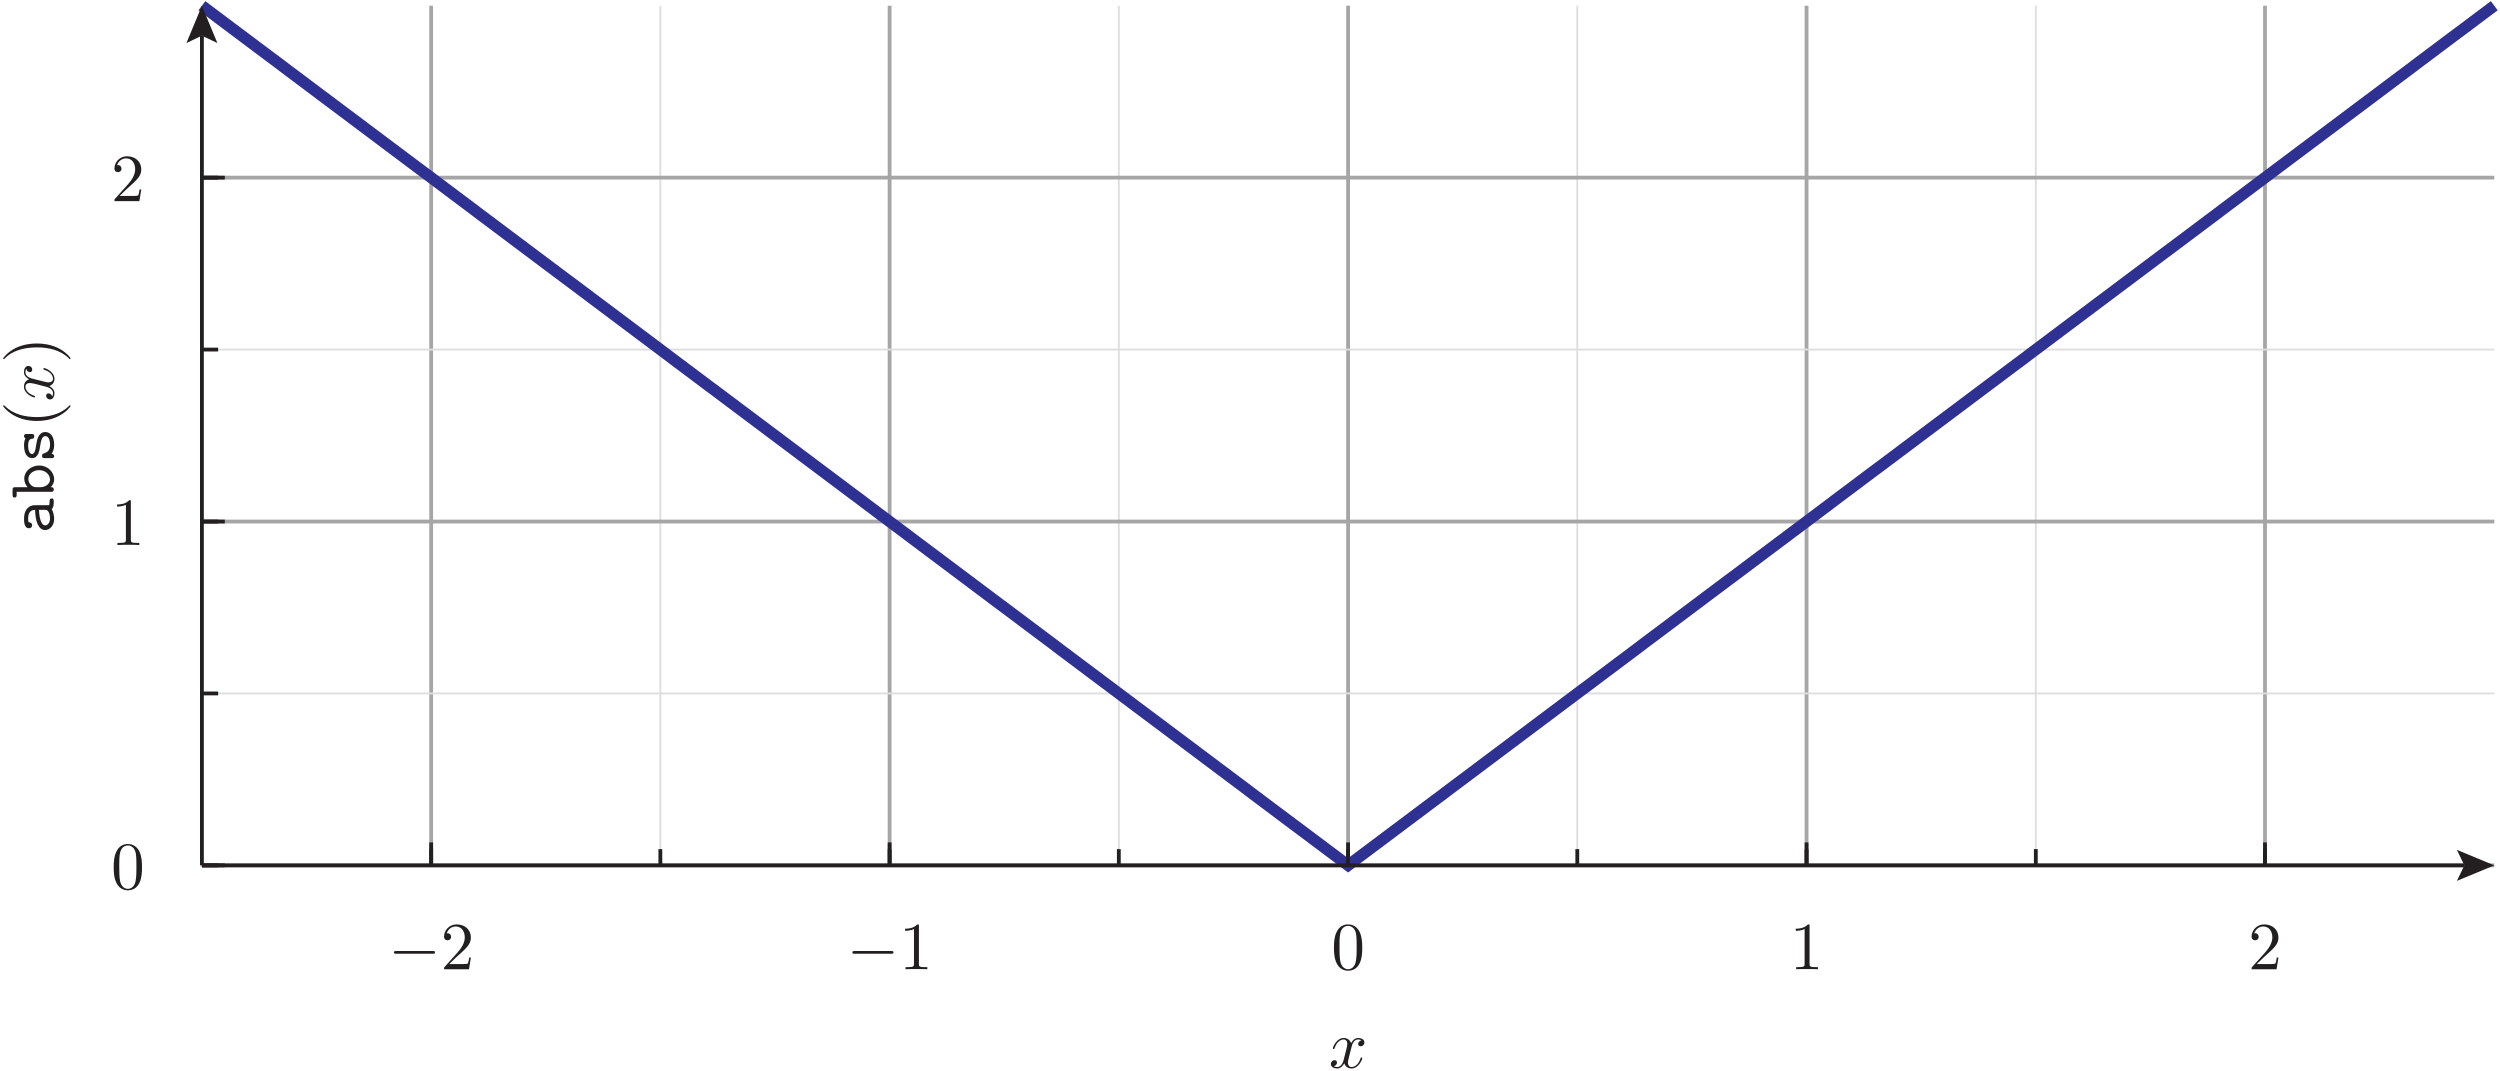 <?xml version="1.0" encoding="UTF-8"?>
<svg xmlns="http://www.w3.org/2000/svg" xmlns:xlink="http://www.w3.org/1999/xlink" width="370.97pt" height="158.95pt" viewBox="0 0 370.97 158.95" version="1.1">
<defs>
<g>
<symbol overflow="visible" id="glyph0-0">
<path style="stroke:none;" d=""/>
</symbol>
<symbol overflow="visible" id="glyph0-1">
<path style="stroke:none;" d="M 6.594 -2.297 C 6.766 -2.297 6.938 -2.297 6.938 -2.5 C 6.938 -2.703 6.766 -2.703 6.594 -2.703 L 1.188 -2.703 C 1.016 -2.703 0.828 -2.703 0.828 -2.5 C 0.828 -2.297 1.016 -2.297 1.188 -2.297 Z M 6.594 -2.297 "/>
</symbol>
<symbol overflow="visible" id="glyph1-0">
<path style="stroke:none;" d=""/>
</symbol>
<symbol overflow="visible" id="glyph1-1">
<path style="stroke:none;" d="M 1.266 -0.766 L 2.328 -1.797 C 3.891 -3.188 4.484 -3.719 4.484 -4.719 C 4.484 -5.859 3.594 -6.656 2.375 -6.656 C 1.234 -6.656 0.5 -5.734 0.5 -4.844 C 0.5 -4.297 1 -4.297 1.031 -4.297 C 1.203 -4.297 1.547 -4.406 1.547 -4.812 C 1.547 -5.078 1.375 -5.344 1.016 -5.344 C 0.938 -5.344 0.922 -5.344 0.891 -5.328 C 1.125 -5.984 1.656 -6.344 2.234 -6.344 C 3.156 -6.344 3.578 -5.547 3.578 -4.719 C 3.578 -3.922 3.078 -3.125 2.531 -2.516 L 0.609 -0.375 C 0.5 -0.266 0.5 -0.234 0.5 0 L 4.203 0 L 4.484 -1.734 L 4.234 -1.734 C 4.188 -1.438 4.125 -1 4.016 -0.844 C 3.953 -0.766 3.297 -0.766 3.062 -0.766 Z M 1.266 -0.766 "/>
</symbol>
<symbol overflow="visible" id="glyph1-2">
<path style="stroke:none;" d="M 2.938 -6.406 C 2.938 -6.641 2.938 -6.656 2.703 -6.656 C 2.094 -6.016 1.203 -6.016 0.891 -6.016 L 0.891 -5.703 C 1.094 -5.703 1.688 -5.703 2.203 -5.969 L 2.203 -0.797 C 2.203 -0.438 2.172 -0.312 1.266 -0.312 L 0.953 -0.312 L 0.953 0 C 1.297 -0.031 2.172 -0.031 2.562 -0.031 C 2.969 -0.031 3.844 -0.031 4.188 0 L 4.188 -0.312 L 3.875 -0.312 C 2.969 -0.312 2.938 -0.422 2.938 -0.797 Z M 2.938 -6.406 "/>
</symbol>
<symbol overflow="visible" id="glyph1-3">
<path style="stroke:none;" d="M 4.594 -3.203 C 4.594 -4 4.547 -4.797 4.203 -5.547 C 3.734 -6.5 2.922 -6.656 2.5 -6.656 C 1.906 -6.656 1.172 -6.406 0.766 -5.469 C 0.438 -4.781 0.391 -4 0.391 -3.203 C 0.391 -2.453 0.438 -1.547 0.844 -0.797 C 1.266 0.016 2 0.219 2.484 0.219 C 3.031 0.219 3.797 0.016 4.234 -0.938 C 4.547 -1.625 4.594 -2.406 4.594 -3.203 Z M 2.484 0 C 2.094 0 1.516 -0.25 1.328 -1.203 C 1.219 -1.812 1.219 -2.734 1.219 -3.312 C 1.219 -3.953 1.219 -4.625 1.297 -5.156 C 1.484 -6.344 2.234 -6.438 2.484 -6.438 C 2.812 -6.438 3.484 -6.266 3.672 -5.266 C 3.766 -4.703 3.766 -3.953 3.766 -3.312 C 3.766 -2.562 3.766 -1.891 3.656 -1.25 C 3.516 -0.297 2.938 0 2.484 0 Z M 2.484 0 "/>
</symbol>
<symbol overflow="visible" id="glyph2-0">
<path style="stroke:none;" d=""/>
</symbol>
<symbol overflow="visible" id="glyph2-1">
<path style="stroke:none;" d="M 3.344 -3.016 C 3.406 -3.281 3.625 -4.203 4.328 -4.203 C 4.375 -4.203 4.625 -4.203 4.828 -4.062 C 4.547 -4.016 4.344 -3.766 4.344 -3.531 C 4.344 -3.375 4.453 -3.188 4.734 -3.188 C 4.953 -3.188 5.266 -3.359 5.266 -3.766 C 5.266 -4.281 4.688 -4.422 4.344 -4.422 C 3.766 -4.422 3.406 -3.891 3.297 -3.656 C 3.047 -4.312 2.5 -4.422 2.203 -4.422 C 1.172 -4.422 0.594 -3.125 0.594 -2.875 C 0.594 -2.781 0.703 -2.781 0.719 -2.781 C 0.797 -2.781 0.828 -2.797 0.844 -2.891 C 1.188 -3.953 1.844 -4.203 2.188 -4.203 C 2.375 -4.203 2.734 -4.109 2.734 -3.531 C 2.734 -3.219 2.562 -2.547 2.188 -1.156 C 2.031 -0.531 1.688 -0.109 1.234 -0.109 C 1.188 -0.109 0.953 -0.109 0.734 -0.234 C 0.984 -0.297 1.203 -0.5 1.203 -0.781 C 1.203 -1.047 0.984 -1.125 0.844 -1.125 C 0.547 -1.125 0.297 -0.875 0.297 -0.547 C 0.297 -0.094 0.797 0.109 1.234 0.109 C 1.891 0.109 2.25 -0.594 2.281 -0.656 C 2.406 -0.281 2.766 0.109 3.359 0.109 C 4.391 0.109 4.953 -1.188 4.953 -1.438 C 4.953 -1.531 4.875 -1.531 4.844 -1.531 C 4.75 -1.531 4.734 -1.484 4.703 -1.422 C 4.375 -0.344 3.703 -0.109 3.375 -0.109 C 2.984 -0.109 2.828 -0.438 2.828 -0.766 C 2.828 -0.984 2.891 -1.203 3 -1.656 Z M 3.344 -3.016 "/>
</symbol>
<symbol overflow="visible" id="glyph3-0">
<path style="stroke:none;" d=""/>
</symbol>
<symbol overflow="visible" id="glyph3-1">
<path style="stroke:none;" d="M -0.312 -3.656 C -0.016 -3.875 0 -4.359 0 -4.734 C 0 -5.016 0 -5.234 -0.312 -5.234 C -0.609 -5.234 -0.609 -4.984 -0.609 -4.844 C -0.609 -4.422 -0.656 -4.312 -0.688 -4.234 L -2.844 -4.234 C -3.562 -4.234 -4.406 -3.703 -4.406 -2.266 C -4.406 -1.828 -4.406 -0.812 -3.672 -0.812 C -3.375 -0.812 -3.203 -1.016 -3.203 -1.266 C -3.203 -1.406 -3.297 -1.688 -3.672 -1.703 C -3.75 -1.703 -3.766 -1.703 -3.781 -1.906 C -3.797 -2.047 -3.797 -2.188 -3.797 -2.266 C -3.797 -3.031 -3.484 -3.547 -2.766 -3.547 C -2.734 -1.781 -2.234 -0.547 -1.281 -0.547 C -0.594 -0.547 0.062 -1.188 0.062 -2.203 C 0.062 -2.562 -0.016 -3.188 -0.312 -3.656 Z M -2.188 -3.547 L -1.344 -3.547 C -1.109 -3.547 -0.906 -3.547 -0.719 -3.156 C -0.547 -2.797 -0.547 -2.344 -0.547 -2.266 C -0.547 -1.656 -0.891 -1.234 -1.281 -1.234 C -1.766 -1.234 -2.141 -2.094 -2.188 -3.547 Z M -2.188 -3.547 "/>
</symbol>
<symbol overflow="visible" id="glyph3-2">
<path style="stroke:none;" d="M -3.875 -1.656 L -5.703 -1.656 C -6.016 -1.656 -6.109 -1.594 -6.109 -1.266 L -6.109 -0.531 C -6.109 -0.375 -6.109 -0.125 -5.797 -0.125 C -5.5 -0.125 -5.5 -0.375 -5.5 -0.516 L -5.5 -0.969 L -0.406 -0.969 C -0.203 -0.969 0 -0.969 0 -1.312 C 0 -1.656 -0.203 -1.656 -0.453 -1.656 C -0.031 -2.062 0.062 -2.5 0.062 -2.812 C 0.062 -3.906 -0.891 -4.875 -2.156 -4.875 C -3.391 -4.875 -4.375 -3.984 -4.375 -2.938 C -4.375 -2.453 -4.188 -2 -3.875 -1.656 Z M -1.906 -1.656 L -2.641 -1.656 C -3.234 -1.656 -3.766 -2.234 -3.766 -2.875 C -3.766 -3.609 -3.031 -4.188 -2.156 -4.188 C -1.203 -4.188 -0.547 -3.484 -0.547 -2.797 C -0.547 -2.016 -1.438 -1.656 -1.906 -1.656 Z M -1.906 -1.656 "/>
</symbol>
<symbol overflow="visible" id="glyph3-3">
<path style="stroke:none;" d="M -2.547 -2.984 C -2.594 -2.75 -2.625 -2.547 -2.672 -2.297 C -2.703 -2.016 -2.828 -1.328 -3.219 -1.328 C -3.484 -1.328 -3.797 -1.656 -3.797 -2.594 C -3.797 -3.438 -3.484 -3.562 -3.234 -3.594 C -3.062 -3.609 -2.891 -3.625 -2.891 -3.938 C -2.891 -4.297 -3.094 -4.297 -3.297 -4.297 L -3.984 -4.297 C -4.156 -4.297 -4.406 -4.297 -4.406 -3.984 C -4.406 -3.75 -4.266 -3.703 -4.188 -3.688 C -4.406 -3.25 -4.406 -2.812 -4.406 -2.625 C -4.406 -0.953 -3.578 -0.719 -3.219 -0.719 C -2.297 -0.719 -2.125 -1.766 -1.984 -2.688 C -1.906 -3.188 -1.781 -3.984 -1.25 -3.984 C -0.875 -3.984 -0.547 -3.609 -0.547 -2.703 C -0.547 -2.234 -0.656 -1.672 -1.438 -1.422 C -1.625 -1.375 -1.734 -1.328 -1.734 -1.062 C -1.734 -0.719 -1.516 -0.719 -1.312 -0.719 L -0.344 -0.719 C -0.188 -0.719 0.062 -0.719 0.062 -1.016 C 0.062 -1.109 0.047 -1.266 -0.312 -1.391 C 0.047 -1.875 0.062 -2.406 0.062 -2.688 C 0.062 -4.266 -0.766 -4.594 -1.25 -4.594 C -2.297 -4.594 -2.5 -3.297 -2.547 -2.984 Z M -2.547 -2.984 "/>
</symbol>
<symbol overflow="visible" id="glyph4-0">
<path style="stroke:none;" d=""/>
</symbol>
<symbol overflow="visible" id="glyph4-1">
<path style="stroke:none;" d="M 2.406 -3.312 C 2.375 -3.312 2.344 -3.312 2.188 -3.141 C 0.922 -1.891 -0.969 -1.562 -2.5 -1.562 C -4.234 -1.562 -5.984 -1.953 -7.234 -3.188 C -7.344 -3.312 -7.375 -3.312 -7.406 -3.312 C -7.469 -3.312 -7.5 -3.266 -7.5 -3.203 C -7.5 -3.109 -6.812 -2.203 -5.547 -1.625 C -4.453 -1.109 -3.344 -0.984 -2.5 -0.984 C -1.719 -0.984 -0.516 -1.094 0.625 -1.656 C 1.844 -2.25 2.5 -3.109 2.5 -3.203 C 2.5 -3.266 2.469 -3.312 2.406 -3.312 Z M 2.406 -3.312 "/>
</symbol>
<symbol overflow="visible" id="glyph4-2">
<path style="stroke:none;" d="M -2.5 -2.891 C -3.281 -2.891 -4.484 -2.781 -5.625 -2.234 C -6.844 -1.625 -7.5 -0.766 -7.5 -0.672 C -7.5 -0.609 -7.453 -0.562 -7.406 -0.562 C -7.375 -0.562 -7.344 -0.562 -7.172 -0.766 C -6.188 -1.734 -4.594 -2.312 -2.5 -2.312 C -0.797 -2.312 0.969 -1.938 2.234 -0.703 C 2.344 -0.562 2.375 -0.562 2.406 -0.562 C 2.453 -0.562 2.5 -0.609 2.5 -0.672 C 2.5 -0.766 1.812 -1.672 0.547 -2.266 C -0.547 -2.766 -1.656 -2.891 -2.5 -2.891 Z M -2.5 -2.891 "/>
</symbol>
<symbol overflow="visible" id="glyph5-0">
<path style="stroke:none;" d=""/>
</symbol>
<symbol overflow="visible" id="glyph5-1">
<path style="stroke:none;" d="M -3.016 -3.344 C -3.281 -3.406 -4.203 -3.625 -4.203 -4.328 C -4.203 -4.375 -4.203 -4.625 -4.062 -4.828 C -4.016 -4.547 -3.766 -4.344 -3.531 -4.344 C -3.375 -4.344 -3.188 -4.453 -3.188 -4.734 C -3.188 -4.953 -3.359 -5.266 -3.766 -5.266 C -4.281 -5.266 -4.422 -4.688 -4.422 -4.344 C -4.422 -3.766 -3.891 -3.406 -3.656 -3.297 C -4.312 -3.047 -4.422 -2.5 -4.422 -2.203 C -4.422 -1.172 -3.125 -0.594 -2.875 -0.594 C -2.781 -0.594 -2.781 -0.703 -2.781 -0.719 C -2.781 -0.797 -2.797 -0.828 -2.891 -0.844 C -3.953 -1.188 -4.203 -1.844 -4.203 -2.188 C -4.203 -2.375 -4.109 -2.734 -3.531 -2.734 C -3.219 -2.734 -2.547 -2.562 -1.156 -2.188 C -0.531 -2.031 -0.109 -1.688 -0.109 -1.234 C -0.109 -1.188 -0.109 -0.953 -0.234 -0.734 C -0.297 -0.984 -0.5 -1.203 -0.781 -1.203 C -1.047 -1.203 -1.125 -0.984 -1.125 -0.844 C -1.125 -0.547 -0.875 -0.297 -0.547 -0.297 C -0.094 -0.297 0.109 -0.797 0.109 -1.234 C 0.109 -1.891 -0.594 -2.25 -0.656 -2.281 C -0.281 -2.406 0.109 -2.766 0.109 -3.359 C 0.109 -4.391 -1.188 -4.953 -1.438 -4.953 C -1.531 -4.953 -1.531 -4.875 -1.531 -4.844 C -1.531 -4.75 -1.484 -4.734 -1.422 -4.703 C -0.344 -4.375 -0.109 -3.703 -0.109 -3.375 C -0.109 -2.984 -0.438 -2.828 -0.766 -2.828 C -0.984 -2.828 -1.203 -2.891 -1.656 -3 Z M -3.016 -3.344 "/>
</symbol>
</g>
<clipPath id="clip1">
  <path d="M 29 128 L 370.969 128 L 370.969 129 L 29 129 Z M 29 128 "/>
</clipPath>
<clipPath id="clip2">
  <path d="M 29 102 L 370.969 102 L 370.969 104 L 29 104 Z M 29 102 "/>
</clipPath>
<clipPath id="clip3">
  <path d="M 29 77 L 370.969 77 L 370.969 78 L 29 78 Z M 29 77 "/>
</clipPath>
<clipPath id="clip4">
  <path d="M 29 51 L 370.969 51 L 370.969 53 L 29 53 Z M 29 51 "/>
</clipPath>
<clipPath id="clip5">
  <path d="M 29 26 L 370.969 26 L 370.969 27 L 29 27 Z M 29 26 "/>
</clipPath>
<clipPath id="clip6">
  <path d="M 29 128 L 370.969 128 L 370.969 129 L 29 129 Z M 29 128 "/>
</clipPath>
<clipPath id="clip7">
  <path d="M 29 77 L 370.969 77 L 370.969 78 L 29 78 Z M 29 77 "/>
</clipPath>
<clipPath id="clip8">
  <path d="M 29 26 L 370.969 26 L 370.969 27 L 29 27 Z M 29 26 "/>
</clipPath>
<clipPath id="clip9">
  <path d="M 5 0 L 370.969 0 L 370.969 153 L 5 153 Z M 5 0 "/>
</clipPath>
<clipPath id="clip10">
  <path d="M 364 126 L 370.969 126 L 370.969 131 L 364 131 Z M 364 126 "/>
</clipPath>
<clipPath id="clip11">
  <path d="M 197 154 L 203 154 L 203 158.949 L 197 158.949 Z M 197 154 "/>
</clipPath>
</defs>
<g id="surface1">
<path style="fill:none;stroke-width:2.835;stroke-linecap:butt;stroke-linejoin:miter;stroke:rgb(87.068%,86.833%,86.891%);stroke-opacity:1;stroke-miterlimit:10;" d="M 639.805 305.398 L 639.805 1580.984 " transform="matrix(0.1,0,0,-0.1,0,158.95)"/>
<path style="fill:none;stroke-width:2.835;stroke-linecap:butt;stroke-linejoin:miter;stroke:rgb(87.068%,86.833%,86.891%);stroke-opacity:1;stroke-miterlimit:10;" d="M 979.883 305.398 L 979.883 1580.984 " transform="matrix(0.1,0,0,-0.1,0,158.95)"/>
<path style="fill:none;stroke-width:2.835;stroke-linecap:butt;stroke-linejoin:miter;stroke:rgb(87.068%,86.833%,86.891%);stroke-opacity:1;stroke-miterlimit:10;" d="M 1320.078 305.398 L 1320.078 1580.984 " transform="matrix(0.1,0,0,-0.1,0,158.95)"/>
<path style="fill:none;stroke-width:2.835;stroke-linecap:butt;stroke-linejoin:miter;stroke:rgb(87.068%,86.833%,86.891%);stroke-opacity:1;stroke-miterlimit:10;" d="M 1660.195 305.398 L 1660.195 1580.984 " transform="matrix(0.1,0,0,-0.1,0,158.95)"/>
<path style="fill:none;stroke-width:2.835;stroke-linecap:butt;stroke-linejoin:miter;stroke:rgb(87.068%,86.833%,86.891%);stroke-opacity:1;stroke-miterlimit:10;" d="M 2000.391 305.398 L 2000.391 1580.984 " transform="matrix(0.1,0,0,-0.1,0,158.95)"/>
<path style="fill:none;stroke-width:2.835;stroke-linecap:butt;stroke-linejoin:miter;stroke:rgb(87.068%,86.833%,86.891%);stroke-opacity:1;stroke-miterlimit:10;" d="M 2340.508 305.398 L 2340.508 1580.984 " transform="matrix(0.1,0,0,-0.1,0,158.95)"/>
<path style="fill:none;stroke-width:2.835;stroke-linecap:butt;stroke-linejoin:miter;stroke:rgb(87.068%,86.833%,86.891%);stroke-opacity:1;stroke-miterlimit:10;" d="M 2680.703 305.398 L 2680.703 1580.984 " transform="matrix(0.1,0,0,-0.1,0,158.95)"/>
<path style="fill:none;stroke-width:2.835;stroke-linecap:butt;stroke-linejoin:miter;stroke:rgb(87.068%,86.833%,86.891%);stroke-opacity:1;stroke-miterlimit:10;" d="M 3020.898 305.398 L 3020.898 1580.984 " transform="matrix(0.1,0,0,-0.1,0,158.95)"/>
<path style="fill:none;stroke-width:2.835;stroke-linecap:butt;stroke-linejoin:miter;stroke:rgb(87.068%,86.833%,86.891%);stroke-opacity:1;stroke-miterlimit:10;" d="M 3360.977 305.398 L 3360.977 1580.984 " transform="matrix(0.1,0,0,-0.1,0,158.95)"/>
<path style="fill:none;stroke-width:5.669;stroke-linecap:butt;stroke-linejoin:miter;stroke:rgb(65.501%,64.873%,65.028%);stroke-opacity:1;stroke-miterlimit:10;" d="M 639.805 305.398 L 639.805 1580.984 " transform="matrix(0.1,0,0,-0.1,0,158.95)"/>
<path style="fill:none;stroke-width:5.669;stroke-linecap:butt;stroke-linejoin:miter;stroke:rgb(65.501%,64.873%,65.028%);stroke-opacity:1;stroke-miterlimit:10;" d="M 1320.078 305.398 L 1320.078 1580.984 " transform="matrix(0.1,0,0,-0.1,0,158.95)"/>
<path style="fill:none;stroke-width:5.669;stroke-linecap:butt;stroke-linejoin:miter;stroke:rgb(65.501%,64.873%,65.028%);stroke-opacity:1;stroke-miterlimit:10;" d="M 2000.391 305.398 L 2000.391 1580.984 " transform="matrix(0.1,0,0,-0.1,0,158.95)"/>
<path style="fill:none;stroke-width:5.669;stroke-linecap:butt;stroke-linejoin:miter;stroke:rgb(65.501%,64.873%,65.028%);stroke-opacity:1;stroke-miterlimit:10;" d="M 2680.703 305.398 L 2680.703 1580.984 " transform="matrix(0.1,0,0,-0.1,0,158.95)"/>
<path style="fill:none;stroke-width:5.669;stroke-linecap:butt;stroke-linejoin:miter;stroke:rgb(65.501%,64.873%,65.028%);stroke-opacity:1;stroke-miterlimit:10;" d="M 3360.977 305.398 L 3360.977 1580.984 " transform="matrix(0.1,0,0,-0.1,0,158.95)"/>
<g clip-path="url(#clip1)" clip-rule="nonzero">
<path style="fill:none;stroke-width:2.835;stroke-linecap:butt;stroke-linejoin:miter;stroke:rgb(87.068%,86.833%,86.891%);stroke-opacity:1;stroke-miterlimit:10;" d="M 299.609 305.398 L 3701.211 305.398 " transform="matrix(0.1,0,0,-0.1,0,158.95)"/>
</g>
<g clip-path="url(#clip2)" clip-rule="nonzero">
<path style="fill:none;stroke-width:2.835;stroke-linecap:butt;stroke-linejoin:miter;stroke:rgb(87.068%,86.833%,86.891%);stroke-opacity:1;stroke-miterlimit:10;" d="M 299.609 560.516 L 3701.211 560.516 " transform="matrix(0.1,0,0,-0.1,0,158.95)"/>
</g>
<g clip-path="url(#clip3)" clip-rule="nonzero">
<path style="fill:none;stroke-width:2.835;stroke-linecap:butt;stroke-linejoin:miter;stroke:rgb(87.068%,86.833%,86.891%);stroke-opacity:1;stroke-miterlimit:10;" d="M 299.609 815.594 L 3701.211 815.594 " transform="matrix(0.1,0,0,-0.1,0,158.95)"/>
</g>
<g clip-path="url(#clip4)" clip-rule="nonzero">
<path style="fill:none;stroke-width:2.835;stroke-linecap:butt;stroke-linejoin:miter;stroke:rgb(87.068%,86.833%,86.891%);stroke-opacity:1;stroke-miterlimit:10;" d="M 299.609 1070.789 L 3701.211 1070.789 " transform="matrix(0.1,0,0,-0.1,0,158.95)"/>
</g>
<g clip-path="url(#clip5)" clip-rule="nonzero">
<path style="fill:none;stroke-width:2.835;stroke-linecap:butt;stroke-linejoin:miter;stroke:rgb(87.068%,86.833%,86.891%);stroke-opacity:1;stroke-miterlimit:10;" d="M 299.609 1325.906 L 3701.211 1325.906 " transform="matrix(0.1,0,0,-0.1,0,158.95)"/>
</g>
<g clip-path="url(#clip6)" clip-rule="nonzero">
<path style="fill:none;stroke-width:5.669;stroke-linecap:butt;stroke-linejoin:miter;stroke:rgb(65.501%,64.873%,65.028%);stroke-opacity:1;stroke-miterlimit:10;" d="M 299.609 305.398 L 3701.211 305.398 " transform="matrix(0.1,0,0,-0.1,0,158.95)"/>
</g>
<g clip-path="url(#clip7)" clip-rule="nonzero">
<path style="fill:none;stroke-width:5.669;stroke-linecap:butt;stroke-linejoin:miter;stroke:rgb(65.501%,64.873%,65.028%);stroke-opacity:1;stroke-miterlimit:10;" d="M 299.609 815.594 L 3701.211 815.594 " transform="matrix(0.1,0,0,-0.1,0,158.95)"/>
</g>
<g clip-path="url(#clip8)" clip-rule="nonzero">
<path style="fill:none;stroke-width:5.669;stroke-linecap:butt;stroke-linejoin:miter;stroke:rgb(65.501%,64.873%,65.028%);stroke-opacity:1;stroke-miterlimit:10;" d="M 299.609 1325.906 L 3701.211 1325.906 " transform="matrix(0.1,0,0,-0.1,0,158.95)"/>
</g>
<g clip-path="url(#clip9)" clip-rule="nonzero">
<path style="fill:none;stroke-width:17.008;stroke-linecap:butt;stroke-linejoin:miter;stroke:rgb(18.039%,19.22%,57.249%);stroke-opacity:1;stroke-miterlimit:10;" d="M 299.609 1580.984 L 306.406 1575.906 L 313.203 1570.789 L 320 1565.711 L 326.797 1560.594 L 333.594 1555.516 L 347.188 1545.281 L 360.781 1535.125 L 367.578 1530.008 L 374.414 1524.891 L 381.172 1519.812 L 388.008 1514.695 L 394.805 1509.617 L 401.602 1504.5 L 408.477 1499.422 L 415.312 1494.305 L 422.109 1489.109 L 428.906 1483.992 L 435.703 1478.914 L 442.5 1473.797 L 449.297 1468.719 L 462.891 1458.484 L 469.688 1453.406 L 476.484 1448.289 L 483.281 1443.211 L 490.078 1438.094 L 496.914 1433.016 L 503.672 1427.898 L 510.508 1422.781 L 524.102 1412.625 L 537.695 1402.391 L 544.492 1397.312 L 551.289 1392.195 L 558.086 1387.117 L 564.883 1382 L 571.68 1376.922 L 578.477 1371.805 L 585.312 1366.688 L 592.109 1361.609 L 598.906 1356.492 L 605.703 1351.414 L 612.5 1346.297 L 619.297 1341.219 L 626.172 1336.102 L 633.008 1330.984 L 639.805 1325.906 L 646.602 1320.789 L 653.398 1315.711 L 660.195 1310.594 L 666.992 1305.516 L 680.586 1295.281 L 694.18 1285.125 L 700.977 1280.008 L 707.812 1274.812 L 714.609 1269.695 L 721.406 1264.617 L 728.203 1259.5 L 735 1254.422 L 748.594 1244.188 L 755.391 1239.109 L 762.188 1233.992 L 768.984 1228.914 L 775.781 1223.797 L 782.578 1218.719 L 789.414 1213.602 L 796.172 1208.484 L 803.008 1203.406 L 809.805 1198.289 L 816.602 1193.211 L 823.398 1188.094 L 830.195 1183.016 L 836.992 1177.898 L 843.906 1172.781 L 857.5 1162.625 L 871.094 1152.391 L 877.891 1147.312 L 884.688 1142.195 L 891.484 1137.117 L 898.281 1132 L 905.078 1126.922 L 911.914 1121.805 L 918.672 1116.688 L 925.508 1111.609 L 932.305 1106.492 L 939.102 1101.414 L 945.898 1096.297 L 952.695 1091.219 L 966.289 1080.984 L 973.086 1075.906 L 979.883 1070.789 L 986.68 1065.711 L 993.477 1060.516 L 1000.273 1055.398 L 1007.109 1050.281 L 1020.703 1040.125 L 1034.297 1029.891 L 1041.094 1024.812 L 1047.891 1019.695 L 1054.688 1014.617 L 1061.602 1009.5 L 1068.398 1004.422 L 1081.992 994.188 L 1088.789 989.109 L 1095.586 983.992 L 1102.383 978.914 L 1109.18 973.797 L 1115.977 968.719 L 1122.773 963.602 L 1129.609 958.523 L 1143.203 948.289 L 1150 943.211 L 1156.797 938.094 L 1163.594 933.016 L 1170.391 927.898 L 1177.188 922.82 L 1190.781 912.586 L 1197.578 907.508 L 1204.375 902.391 L 1211.211 897.312 L 1218.008 892.195 L 1224.805 887.117 L 1231.602 882 L 1238.398 876.922 L 1251.992 866.688 L 1258.789 861.609 L 1265.586 856.492 L 1272.5 851.414 L 1279.297 846.297 L 1286.094 841.102 L 1292.891 836.023 L 1306.484 825.789 L 1313.281 820.711 L 1320.078 815.594 L 1326.875 810.516 L 1333.711 805.398 L 1340.508 800.32 L 1354.102 790.086 L 1360.898 785.008 L 1367.695 779.891 L 1374.492 774.812 L 1381.289 769.695 L 1388.086 764.617 L 1394.883 759.5 L 1401.68 754.422 L 1415.273 744.188 L 1422.109 739.109 L 1428.906 733.992 L 1435.703 728.914 L 1442.5 723.797 L 1449.297 718.719 L 1456.094 713.602 L 1462.891 708.523 L 1476.484 698.289 L 1483.281 693.211 L 1490.195 688.094 L 1496.992 683.016 L 1503.789 677.898 L 1510.586 672.82 L 1524.18 662.586 L 1530.977 657.508 L 1537.773 652.391 L 1544.609 647.312 L 1551.406 642.195 L 1558.203 637.117 L 1565 632 L 1571.797 626.805 L 1578.594 621.688 L 1585.391 616.609 L 1592.188 611.492 L 1598.984 606.414 L 1605.781 601.297 L 1612.578 596.219 L 1619.375 591.102 L 1626.211 586.023 L 1639.805 575.789 L 1646.602 570.711 L 1653.398 565.594 L 1660.195 560.516 L 1666.992 555.398 L 1673.789 550.32 L 1687.383 540.086 L 1694.219 535.008 L 1700.977 529.891 L 1707.891 524.812 L 1714.688 519.695 L 1721.484 514.617 L 1728.281 509.5 L 1735.078 504.422 L 1741.875 499.305 L 1748.711 494.188 L 1755.508 489.109 L 1762.305 483.992 L 1769.102 478.914 L 1775.898 473.797 L 1782.695 468.719 L 1789.492 463.602 L 1796.289 458.523 L 1809.883 448.289 L 1816.719 443.211 L 1823.477 438.094 L 1830.273 433.016 L 1837.109 427.898 L 1843.906 422.82 L 1850.703 417.703 L 1857.5 412.508 L 1864.297 407.391 L 1871.094 402.312 L 1877.891 397.195 L 1884.688 392.117 L 1891.484 387 L 1898.281 381.922 L 1911.875 371.688 L 1918.711 366.609 L 1925.586 361.492 L 1932.383 356.414 L 1939.219 351.297 L 1945.977 346.219 L 1952.773 341.102 L 1959.609 336.023 L 1973.203 325.789 L 1980 320.711 L 1986.797 315.594 L 1993.594 310.516 L 2000.391 305.398 L 2007.188 310.516 L 2013.984 315.594 L 2020.781 320.711 L 2027.578 325.789 L 2034.375 330.906 L 2041.211 336.023 L 2048.008 341.102 L 2054.805 346.219 L 2061.602 351.297 L 2068.398 356.414 L 2075.195 361.492 L 2081.992 366.609 L 2088.789 371.688 L 2102.383 381.922 L 2109.219 387 L 2115.977 392.117 L 2122.773 397.195 L 2129.609 402.312 L 2136.484 407.391 L 2143.281 412.508 L 2150.078 417.703 L 2156.875 422.82 L 2163.711 427.898 L 2170.508 433.016 L 2177.305 438.094 L 2184.102 443.211 L 2190.898 448.289 L 2204.492 458.523 L 2211.289 463.602 L 2218.086 468.719 L 2224.883 473.797 L 2231.719 478.914 L 2238.477 483.992 L 2245.273 489.109 L 2252.109 494.188 L 2265.703 504.422 L 2272.5 509.5 L 2279.297 514.617 L 2286.094 519.695 L 2292.891 524.812 L 2299.688 529.891 L 2306.484 535.008 L 2313.281 540.086 L 2326.875 550.32 L 2333.711 555.398 L 2340.508 560.516 L 2347.305 565.594 L 2354.219 570.711 L 2360.977 575.789 L 2367.773 580.906 L 2374.609 586.023 L 2381.406 591.102 L 2388.203 596.219 L 2395 601.297 L 2401.797 606.414 L 2408.594 611.492 L 2415.391 616.609 L 2422.188 621.688 L 2428.984 626.805 L 2435.781 632 L 2442.578 637.117 L 2449.375 642.195 L 2456.211 647.312 L 2463.008 652.391 L 2469.805 657.508 L 2476.602 662.586 L 2490.195 672.82 L 2496.992 677.898 L 2503.789 683.016 L 2510.586 688.094 L 2517.383 693.211 L 2524.219 698.289 L 2530.977 703.406 L 2537.773 708.523 L 2544.609 713.602 L 2551.406 718.719 L 2558.203 723.797 L 2565 728.914 L 2571.875 733.992 L 2578.711 739.109 L 2585.508 744.188 L 2599.102 754.422 L 2605.898 759.5 L 2612.695 764.617 L 2619.492 769.695 L 2626.289 774.812 L 2633.086 779.891 L 2639.883 785.008 L 2646.719 790.086 L 2653.477 795.203 L 2660.273 800.32 L 2667.109 805.398 L 2673.906 810.516 L 2680.703 815.594 L 2687.5 820.711 L 2694.297 825.789 L 2707.891 836.023 L 2714.688 841.102 L 2721.484 846.297 L 2728.281 851.414 L 2735.078 856.492 L 2741.875 861.609 L 2748.711 866.688 L 2762.305 876.922 L 2769.102 882 L 2775.898 887.117 L 2782.695 892.195 L 2789.609 897.312 L 2796.406 902.391 L 2803.203 907.508 L 2810 912.586 L 2823.594 922.82 L 2830.391 927.898 L 2837.188 933.016 L 2843.984 938.094 L 2850.781 943.211 L 2857.578 948.289 L 2864.375 953.406 L 2871.211 958.523 L 2878.008 963.602 L 2884.805 968.719 L 2891.602 973.797 L 2898.398 978.914 L 2905.195 983.992 L 2911.992 989.109 L 2918.789 994.188 L 2932.383 1004.422 L 2939.18 1009.5 L 2945.977 1014.617 L 2952.773 1019.695 L 2959.609 1024.812 L 2966.406 1029.891 L 2980 1040.125 L 2993.594 1050.281 L 3000.508 1055.398 L 3007.305 1060.516 L 3014.102 1065.711 L 3020.898 1070.789 L 3027.695 1075.906 L 3034.492 1080.984 L 3048.086 1091.219 L 3054.883 1096.297 L 3061.68 1101.414 L 3068.477 1106.492 L 3075.273 1111.609 L 3082.109 1116.688 L 3095.703 1126.922 L 3102.5 1132 L 3109.297 1137.117 L 3116.094 1142.195 L 3122.891 1147.312 L 3129.688 1152.391 L 3143.281 1162.625 L 3156.875 1172.781 L 3163.711 1177.898 L 3170.508 1183.016 L 3177.305 1188.094 L 3184.102 1193.211 L 3190.898 1198.289 L 3197.695 1203.406 L 3204.492 1208.484 L 3211.289 1213.602 L 3218.203 1218.719 L 3225 1223.797 L 3231.797 1228.914 L 3238.594 1233.992 L 3245.391 1239.109 L 3252.188 1244.188 L 3265.781 1254.422 L 3272.578 1259.5 L 3279.375 1264.617 L 3286.211 1269.695 L 3293.008 1274.812 L 3299.805 1280.008 L 3306.602 1285.125 L 3320.195 1295.281 L 3333.789 1305.516 L 3340.586 1310.594 L 3347.383 1315.711 L 3354.18 1320.789 L 3360.977 1325.906 L 3367.773 1330.984 L 3374.609 1336.102 L 3381.406 1341.219 L 3388.203 1346.297 L 3395 1351.414 L 3401.797 1356.492 L 3408.594 1361.609 L 3415.391 1366.688 L 3428.984 1376.922 L 3435.898 1382 L 3442.695 1387.117 L 3449.492 1392.195 L 3456.289 1397.312 L 3463.086 1402.391 L 3476.68 1412.625 L 3490.273 1422.781 L 3497.109 1427.898 L 3503.906 1433.016 L 3510.703 1438.094 L 3517.5 1443.211 L 3524.297 1448.289 L 3531.094 1453.406 L 3537.891 1458.484 L 3551.484 1468.719 L 3558.281 1473.797 L 3565.078 1478.914 L 3571.875 1483.992 L 3578.711 1489.109 L 3585.508 1494.305 L 3592.305 1499.422 L 3599.102 1504.5 L 3605.898 1509.617 L 3612.695 1514.695 L 3619.492 1519.812 L 3626.289 1524.891 L 3639.883 1535.125 L 3646.68 1540.203 L 3653.594 1545.281 L 3667.188 1555.516 L 3673.984 1560.594 L 3680.781 1565.711 L 3687.578 1570.789 L 3694.375 1575.906 L 3701.211 1580.984 " transform="matrix(0.1,0,0,-0.1,0,158.95)"/>
</g>
<g clip-path="url(#clip10)" clip-rule="nonzero">
<path style=" stroke:none;fill-rule:nonzero;fill:rgb(13.73%,12.16%,12.549%);fill-opacity:1;" d="M 365.68 128.41 L 364.57 130.711 L 370.121 128.41 L 364.57 126.109 Z M 365.68 128.41 "/>
</g>
<path style="fill:none;stroke-width:5.669;stroke-linecap:butt;stroke-linejoin:miter;stroke:rgb(13.73%,12.16%,12.549%);stroke-opacity:1;stroke-miterlimit:10;" d="M 299.609 305.398 L 3656.797 305.398 " transform="matrix(0.1,0,0,-0.1,0,158.95)"/>
<path style="fill:none;stroke-width:5.669;stroke-linecap:butt;stroke-linejoin:miter;stroke:rgb(13.73%,12.16%,12.549%);stroke-opacity:1;stroke-miterlimit:10;" d="M 639.805 305.398 L 639.805 339.422 " transform="matrix(0.1,0,0,-0.1,0,158.95)"/>
<g style="fill:rgb(13.73%,12.16%,12.549%);fill-opacity:1;">
  <use xlink:href="#glyph0-1" x="57.619" y="143.824"/>
</g>
<g style="fill:rgb(13.73%,12.16%,12.549%);fill-opacity:1;">
  <use xlink:href="#glyph1-1" x="65.389" y="143.824"/>
</g>
<path style="fill:none;stroke-width:5.669;stroke-linecap:butt;stroke-linejoin:miter;stroke:rgb(13.73%,12.16%,12.549%);stroke-opacity:1;stroke-miterlimit:10;" d="M 1320.078 305.398 L 1320.078 339.422 " transform="matrix(0.1,0,0,-0.1,0,158.95)"/>
<g style="fill:rgb(13.73%,12.16%,12.549%);fill-opacity:1;">
  <use xlink:href="#glyph0-1" x="125.648" y="143.824"/>
</g>
<g style="fill:rgb(13.73%,12.16%,12.549%);fill-opacity:1;">
  <use xlink:href="#glyph1-2" x="133.418" y="143.824"/>
</g>
<path style="fill:none;stroke-width:5.669;stroke-linecap:butt;stroke-linejoin:miter;stroke:rgb(13.73%,12.16%,12.549%);stroke-opacity:1;stroke-miterlimit:10;" d="M 2000.391 305.398 L 2000.391 339.422 " transform="matrix(0.1,0,0,-0.1,0,158.95)"/>
<g style="fill:rgb(13.73%,12.16%,12.549%);fill-opacity:1;">
  <use xlink:href="#glyph1-3" x="197.548" y="143.824"/>
</g>
<path style="fill:none;stroke-width:5.669;stroke-linecap:butt;stroke-linejoin:miter;stroke:rgb(13.73%,12.16%,12.549%);stroke-opacity:1;stroke-miterlimit:10;" d="M 2680.703 305.398 L 2680.703 339.422 " transform="matrix(0.1,0,0,-0.1,0,158.95)"/>
<g style="fill:rgb(13.73%,12.16%,12.549%);fill-opacity:1;">
  <use xlink:href="#glyph1-2" x="265.579" y="143.824"/>
</g>
<path style="fill:none;stroke-width:5.669;stroke-linecap:butt;stroke-linejoin:miter;stroke:rgb(13.73%,12.16%,12.549%);stroke-opacity:1;stroke-miterlimit:10;" d="M 3360.977 305.398 L 3360.977 339.422 " transform="matrix(0.1,0,0,-0.1,0,158.95)"/>
<g style="fill:rgb(13.73%,12.16%,12.549%);fill-opacity:1;">
  <use xlink:href="#glyph1-1" x="333.609" y="143.824"/>
</g>
<path style="fill:none;stroke-width:5.669;stroke-linecap:butt;stroke-linejoin:miter;stroke:rgb(13.73%,12.16%,12.549%);stroke-opacity:1;stroke-miterlimit:10;" d="M 639.805 305.398 L 639.805 329.5 " transform="matrix(0.1,0,0,-0.1,0,158.95)"/>
<path style="fill:none;stroke-width:5.669;stroke-linecap:butt;stroke-linejoin:miter;stroke:rgb(13.73%,12.16%,12.549%);stroke-opacity:1;stroke-miterlimit:10;" d="M 979.883 305.398 L 979.883 329.5 " transform="matrix(0.1,0,0,-0.1,0,158.95)"/>
<path style="fill:none;stroke-width:5.669;stroke-linecap:butt;stroke-linejoin:miter;stroke:rgb(13.73%,12.16%,12.549%);stroke-opacity:1;stroke-miterlimit:10;" d="M 1320.078 305.398 L 1320.078 329.5 " transform="matrix(0.1,0,0,-0.1,0,158.95)"/>
<path style="fill:none;stroke-width:5.669;stroke-linecap:butt;stroke-linejoin:miter;stroke:rgb(13.73%,12.16%,12.549%);stroke-opacity:1;stroke-miterlimit:10;" d="M 1660.195 305.398 L 1660.195 329.5 " transform="matrix(0.1,0,0,-0.1,0,158.95)"/>
<path style="fill:none;stroke-width:5.669;stroke-linecap:butt;stroke-linejoin:miter;stroke:rgb(13.73%,12.16%,12.549%);stroke-opacity:1;stroke-miterlimit:10;" d="M 2000.391 305.398 L 2000.391 329.5 " transform="matrix(0.1,0,0,-0.1,0,158.95)"/>
<path style="fill:none;stroke-width:5.669;stroke-linecap:butt;stroke-linejoin:miter;stroke:rgb(13.73%,12.16%,12.549%);stroke-opacity:1;stroke-miterlimit:10;" d="M 2340.508 305.398 L 2340.508 329.5 " transform="matrix(0.1,0,0,-0.1,0,158.95)"/>
<path style="fill:none;stroke-width:5.669;stroke-linecap:butt;stroke-linejoin:miter;stroke:rgb(13.73%,12.16%,12.549%);stroke-opacity:1;stroke-miterlimit:10;" d="M 2680.703 305.398 L 2680.703 329.5 " transform="matrix(0.1,0,0,-0.1,0,158.95)"/>
<path style="fill:none;stroke-width:5.669;stroke-linecap:butt;stroke-linejoin:miter;stroke:rgb(13.73%,12.16%,12.549%);stroke-opacity:1;stroke-miterlimit:10;" d="M 3020.898 305.398 L 3020.898 329.5 " transform="matrix(0.1,0,0,-0.1,0,158.95)"/>
<path style="fill:none;stroke-width:5.669;stroke-linecap:butt;stroke-linejoin:miter;stroke:rgb(13.73%,12.16%,12.549%);stroke-opacity:1;stroke-miterlimit:10;" d="M 3360.977 305.398 L 3360.977 329.5 " transform="matrix(0.1,0,0,-0.1,0,158.95)"/>
<g clip-path="url(#clip11)" clip-rule="nonzero">
<g style="fill:rgb(13.73%,12.16%,12.549%);fill-opacity:1;">
  <use xlink:href="#glyph2-1" x="197.189" y="158.444"/>
</g>
</g>
<path style=" stroke:none;fill-rule:nonzero;fill:rgb(13.73%,12.16%,12.549%);fill-opacity:1;" d="M 29.961 5.289 L 32.258 6.391 L 29.961 0.852 L 27.66 6.391 Z M 29.961 5.289 "/>
<path style="fill:none;stroke-width:5.669;stroke-linecap:butt;stroke-linejoin:miter;stroke:rgb(13.73%,12.16%,12.549%);stroke-opacity:1;stroke-miterlimit:10;" d="M 299.609 305.398 L 299.609 1536.609 " transform="matrix(0.1,0,0,-0.1,0,158.95)"/>
<path style="fill:none;stroke-width:5.669;stroke-linecap:butt;stroke-linejoin:miter;stroke:rgb(13.73%,12.16%,12.549%);stroke-opacity:1;stroke-miterlimit:10;" d="M 299.609 305.398 L 333.594 305.398 " transform="matrix(0.1,0,0,-0.1,0,158.95)"/>
<g style="fill:rgb(13.73%,12.16%,12.549%);fill-opacity:1;">
  <use xlink:href="#glyph1-3" x="16.479" y="131.894"/>
</g>
<path style="fill:none;stroke-width:5.669;stroke-linecap:butt;stroke-linejoin:miter;stroke:rgb(13.73%,12.16%,12.549%);stroke-opacity:1;stroke-miterlimit:10;" d="M 299.609 815.594 L 333.594 815.594 " transform="matrix(0.1,0,0,-0.1,0,158.95)"/>
<g style="fill:rgb(13.73%,12.16%,12.549%);fill-opacity:1;">
  <use xlink:href="#glyph1-2" x="16.479" y="80.874"/>
</g>
<path style="fill:none;stroke-width:5.669;stroke-linecap:butt;stroke-linejoin:miter;stroke:rgb(13.73%,12.16%,12.549%);stroke-opacity:1;stroke-miterlimit:10;" d="M 299.609 1325.906 L 333.594 1325.906 " transform="matrix(0.1,0,0,-0.1,0,158.95)"/>
<g style="fill:rgb(13.73%,12.16%,12.549%);fill-opacity:1;">
  <use xlink:href="#glyph1-1" x="16.479" y="29.844"/>
</g>
<path style="fill:none;stroke-width:5.669;stroke-linecap:butt;stroke-linejoin:miter;stroke:rgb(13.73%,12.16%,12.549%);stroke-opacity:1;stroke-miterlimit:10;" d="M 299.609 305.398 L 323.672 305.398 " transform="matrix(0.1,0,0,-0.1,0,158.95)"/>
<path style="fill:none;stroke-width:5.669;stroke-linecap:butt;stroke-linejoin:miter;stroke:rgb(13.73%,12.16%,12.549%);stroke-opacity:1;stroke-miterlimit:10;" d="M 299.609 560.516 L 323.672 560.516 " transform="matrix(0.1,0,0,-0.1,0,158.95)"/>
<path style="fill:none;stroke-width:5.669;stroke-linecap:butt;stroke-linejoin:miter;stroke:rgb(13.73%,12.16%,12.549%);stroke-opacity:1;stroke-miterlimit:10;" d="M 299.609 815.594 L 323.672 815.594 " transform="matrix(0.1,0,0,-0.1,0,158.95)"/>
<path style="fill:none;stroke-width:5.669;stroke-linecap:butt;stroke-linejoin:miter;stroke:rgb(13.73%,12.16%,12.549%);stroke-opacity:1;stroke-miterlimit:10;" d="M 299.609 1070.789 L 323.672 1070.789 " transform="matrix(0.1,0,0,-0.1,0,158.95)"/>
<path style="fill:none;stroke-width:5.669;stroke-linecap:butt;stroke-linejoin:miter;stroke:rgb(13.73%,12.16%,12.549%);stroke-opacity:1;stroke-miterlimit:10;" d="M 299.609 1325.906 L 323.672 1325.906 " transform="matrix(0.1,0,0,-0.1,0,158.95)"/>
<g style="fill:rgb(13.73%,12.16%,12.549%);fill-opacity:1;">
  <use xlink:href="#glyph3-1" x="7.973" y="79.2"/>
  <use xlink:href="#glyph3-2" x="7.973" y="73.95"/>
  <use xlink:href="#glyph3-3" x="7.973" y="68.7"/>
</g>
<g style="fill:rgb(13.73%,12.16%,12.549%);fill-opacity:1;">
  <use xlink:href="#glyph4-1" x="7.973" y="63.45"/>
</g>
<g style="fill:rgb(13.73%,12.16%,12.549%);fill-opacity:1;">
  <use xlink:href="#glyph5-1" x="7.973" y="59.57"/>
</g>
<g style="fill:rgb(13.73%,12.16%,12.549%);fill-opacity:1;">
  <use xlink:href="#glyph4-2" x="7.973" y="53.86"/>
</g>
</g>
</svg>
